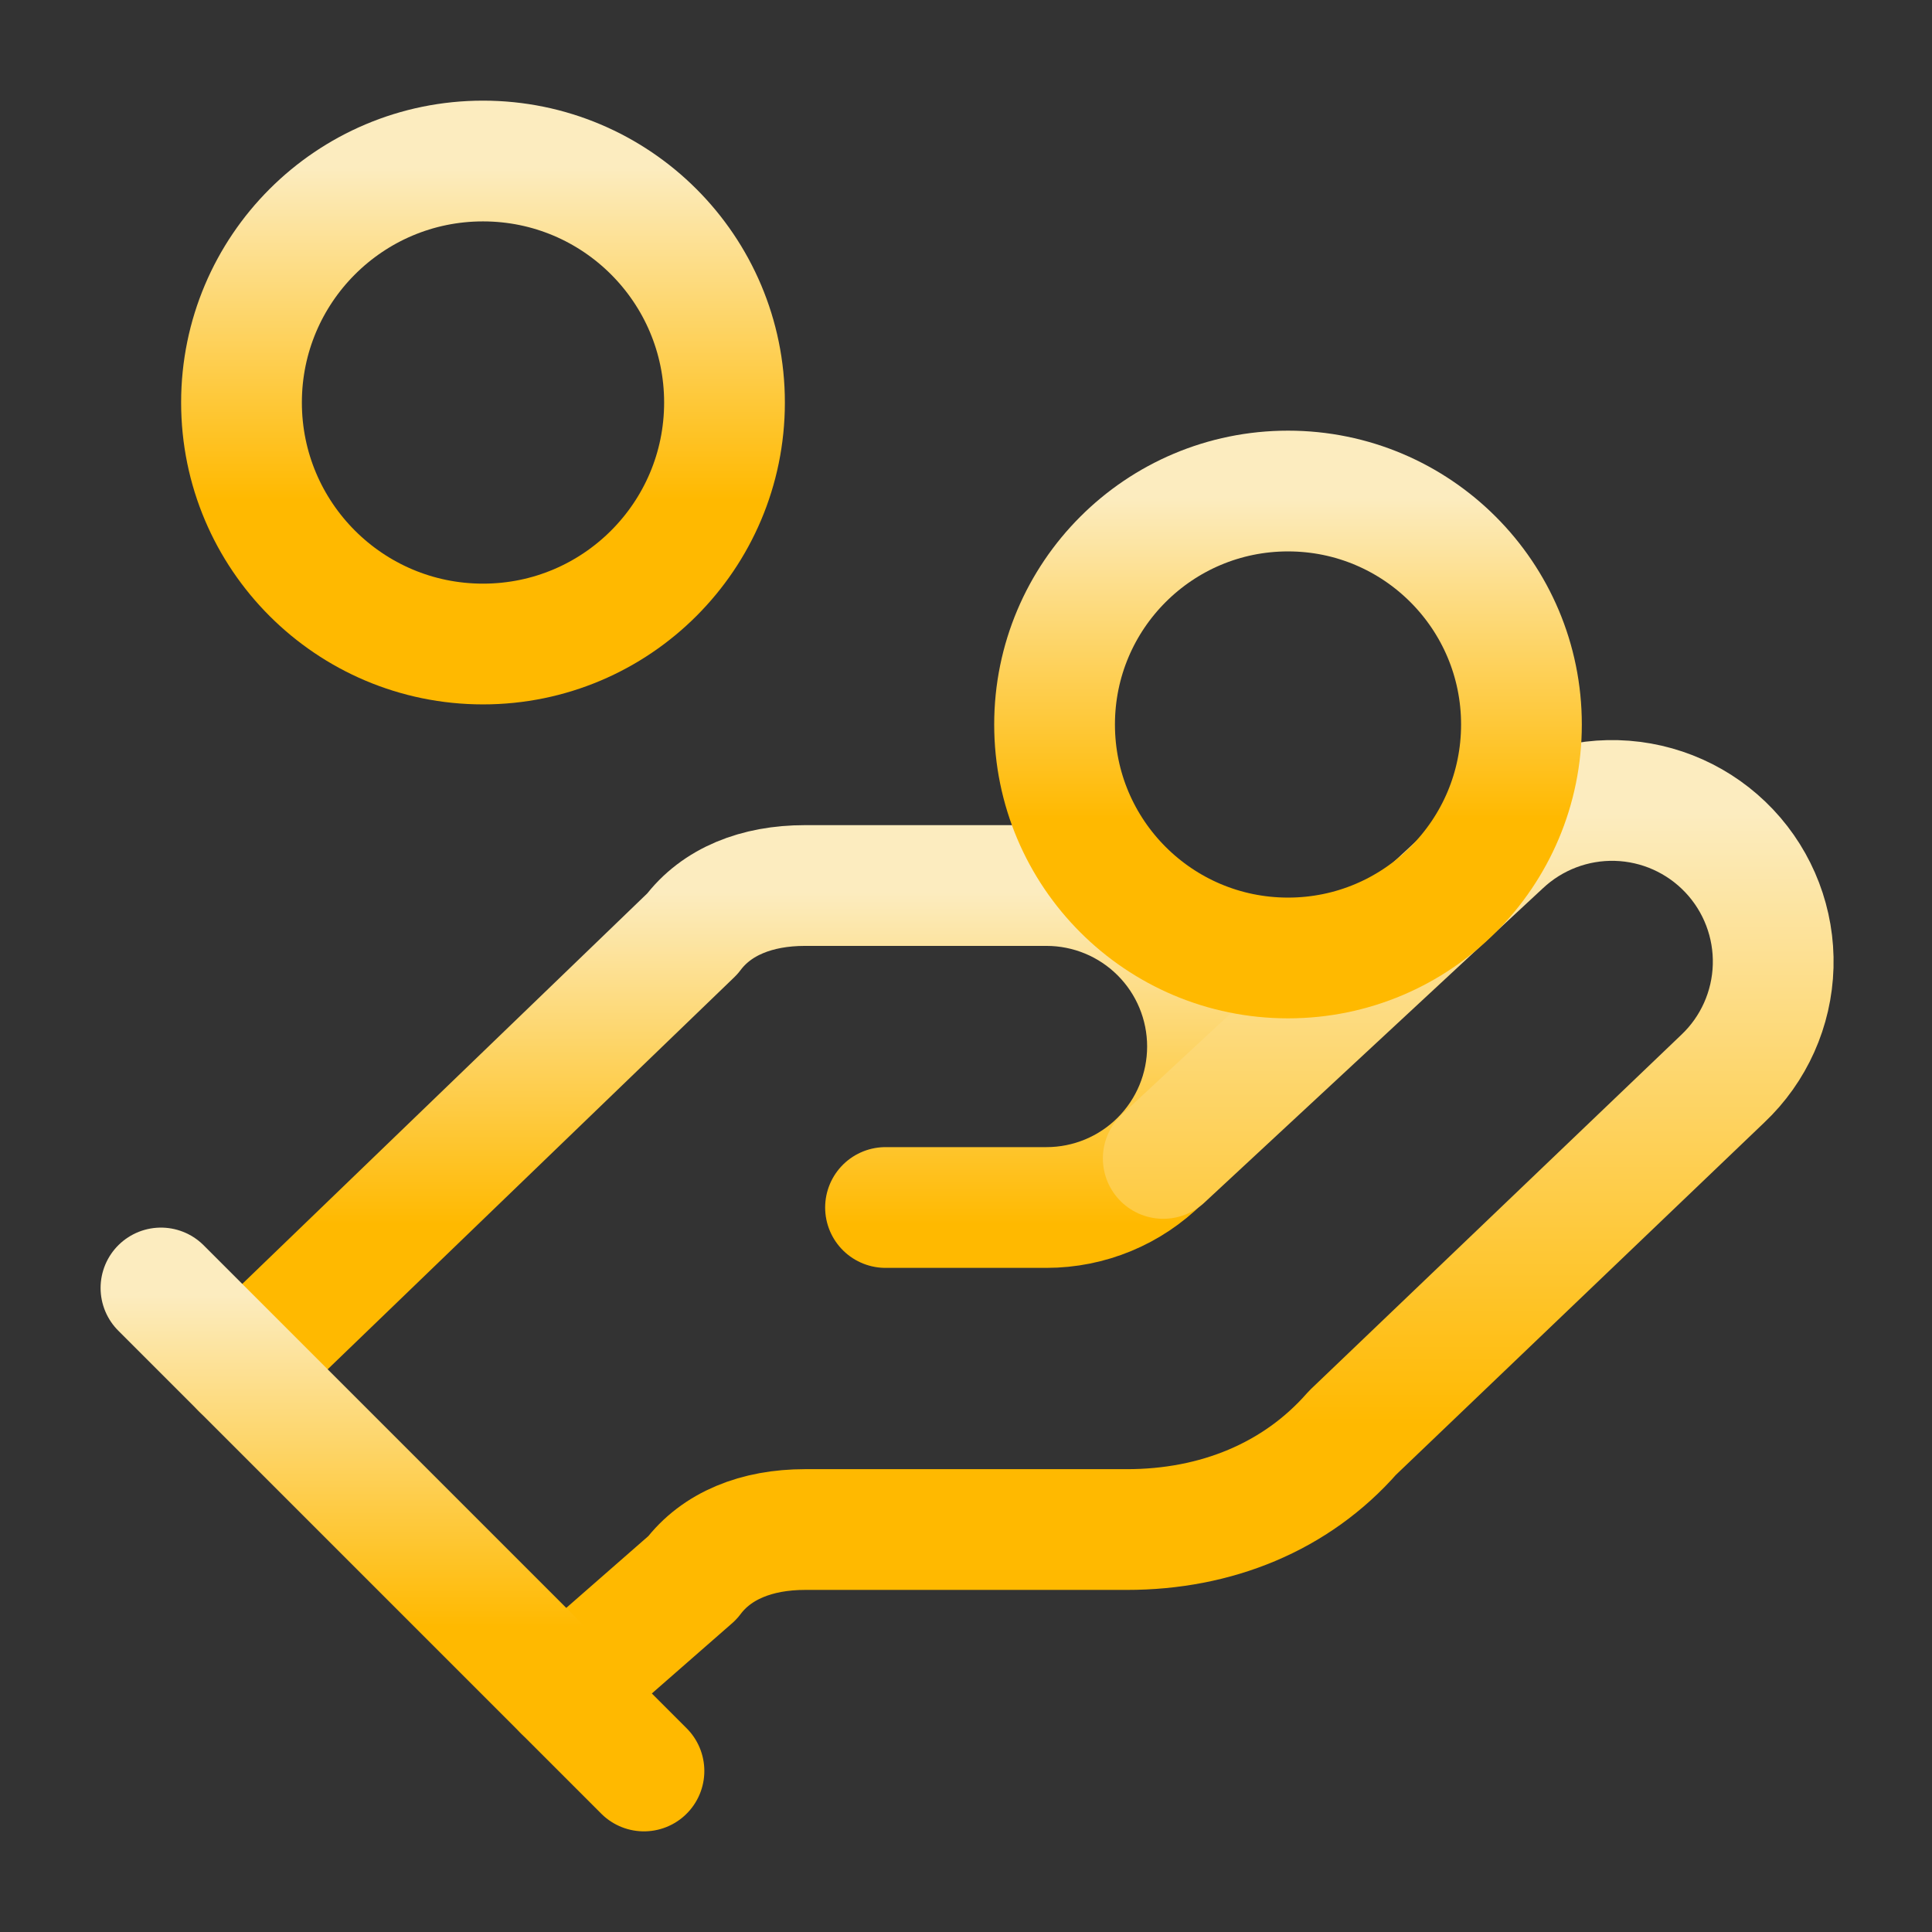 <svg width="32" height="32" viewBox="0 0 32 32" fill="none" xmlns="http://www.w3.org/2000/svg">
<rect x="0" y="0" width="32" height="32" fill="#333333" stroke="none"/>
<path d="M14.667 20H17.333C18.041 20 18.719 19.719 19.219 19.219C19.719 18.719 20 18.041 20 17.333C20 16.626 19.719 15.948 19.219 15.448C18.719 14.948 18.041 14.667 17.333 14.667H13.333C12.533 14.667 11.867 14.933 11.467 15.467L4 22.667" stroke="url(#paint0_linear_14_176)" stroke-width="2" stroke-linecap="round" stroke-linejoin="round"/>
<path d="M9.334 28L11.467 26.134C11.867 25.6 12.534 25.334 13.334 25.334H18.667C20.134 25.334 21.467 24.8 22.401 23.733L28.534 17.867C29.049 17.381 29.349 16.71 29.369 16.002C29.389 15.295 29.127 14.608 28.641 14.094C28.154 13.579 27.484 13.279 26.776 13.259C26.068 13.239 25.382 13.501 24.867 13.987L19.267 19.187" stroke="url(#paint1_linear_14_176)" stroke-width="2" stroke-linecap="round" stroke-linejoin="round"/>
<path d="M2.666 21.333L10.666 29.333" stroke="url(#paint2_linear_14_176)" stroke-width="2" stroke-linecap="round" stroke-linejoin="round"/>
<path d="M21.334 15.867C23.469 15.867 25.2 14.136 25.2 12C25.2 9.864 23.469 8.133 21.334 8.133C19.198 8.133 17.467 9.864 17.467 12C17.467 14.136 19.198 15.867 21.334 15.867Z" stroke="url(#paint3_linear_14_176)" stroke-width="2" stroke-linecap="round" stroke-linejoin="round"/>
<path d="M8 10.667C10.209 10.667 12 8.876 12 6.667C12 4.458 10.209 2.667 8 2.667C5.791 2.667 4 4.458 4 6.667C4 8.876 5.791 10.667 8 10.667Z" stroke="url(#paint4_linear_14_176)" stroke-width="2" stroke-linecap="round" stroke-linejoin="round"/>
<defs>
<linearGradient id="paint0_linear_14_176" x1="12" y1="14.667" x2="12" y2="22.667" gradientUnits="userSpaceOnUse">
<stop offset="0.014" stop-color="#FCECBF"/>
<stop offset="0.702" stop-color="#FFB900"/>
</linearGradient>
<linearGradient id="paint1_linear_14_176" x1="19.352" y1="13.258" x2="19.352" y2="28" gradientUnits="userSpaceOnUse">
<stop offset="0.014" stop-color="#FCECBF"/>
<stop offset="0.702" stop-color="#FFB900"/>
</linearGradient>
<linearGradient id="paint2_linear_14_176" x1="6.666" y1="21.333" x2="6.666" y2="29.333" gradientUnits="userSpaceOnUse">
<stop offset="0.014" stop-color="#FCECBF"/>
<stop offset="0.702" stop-color="#FFB900"/>
</linearGradient>
<linearGradient id="paint3_linear_14_176" x1="21.334" y1="8.133" x2="21.334" y2="15.867" gradientUnits="userSpaceOnUse">
<stop offset="0.014" stop-color="#FCECBF"/>
<stop offset="0.702" stop-color="#FFB900"/>
</linearGradient>
<linearGradient id="paint4_linear_14_176" x1="8" y1="2.667" x2="8" y2="10.667" gradientUnits="userSpaceOnUse">
<stop offset="0.014" stop-color="#FCECBF"/>
<stop offset="0.702" stop-color="#FFB900"/>
</linearGradient>
</defs>
</svg>
